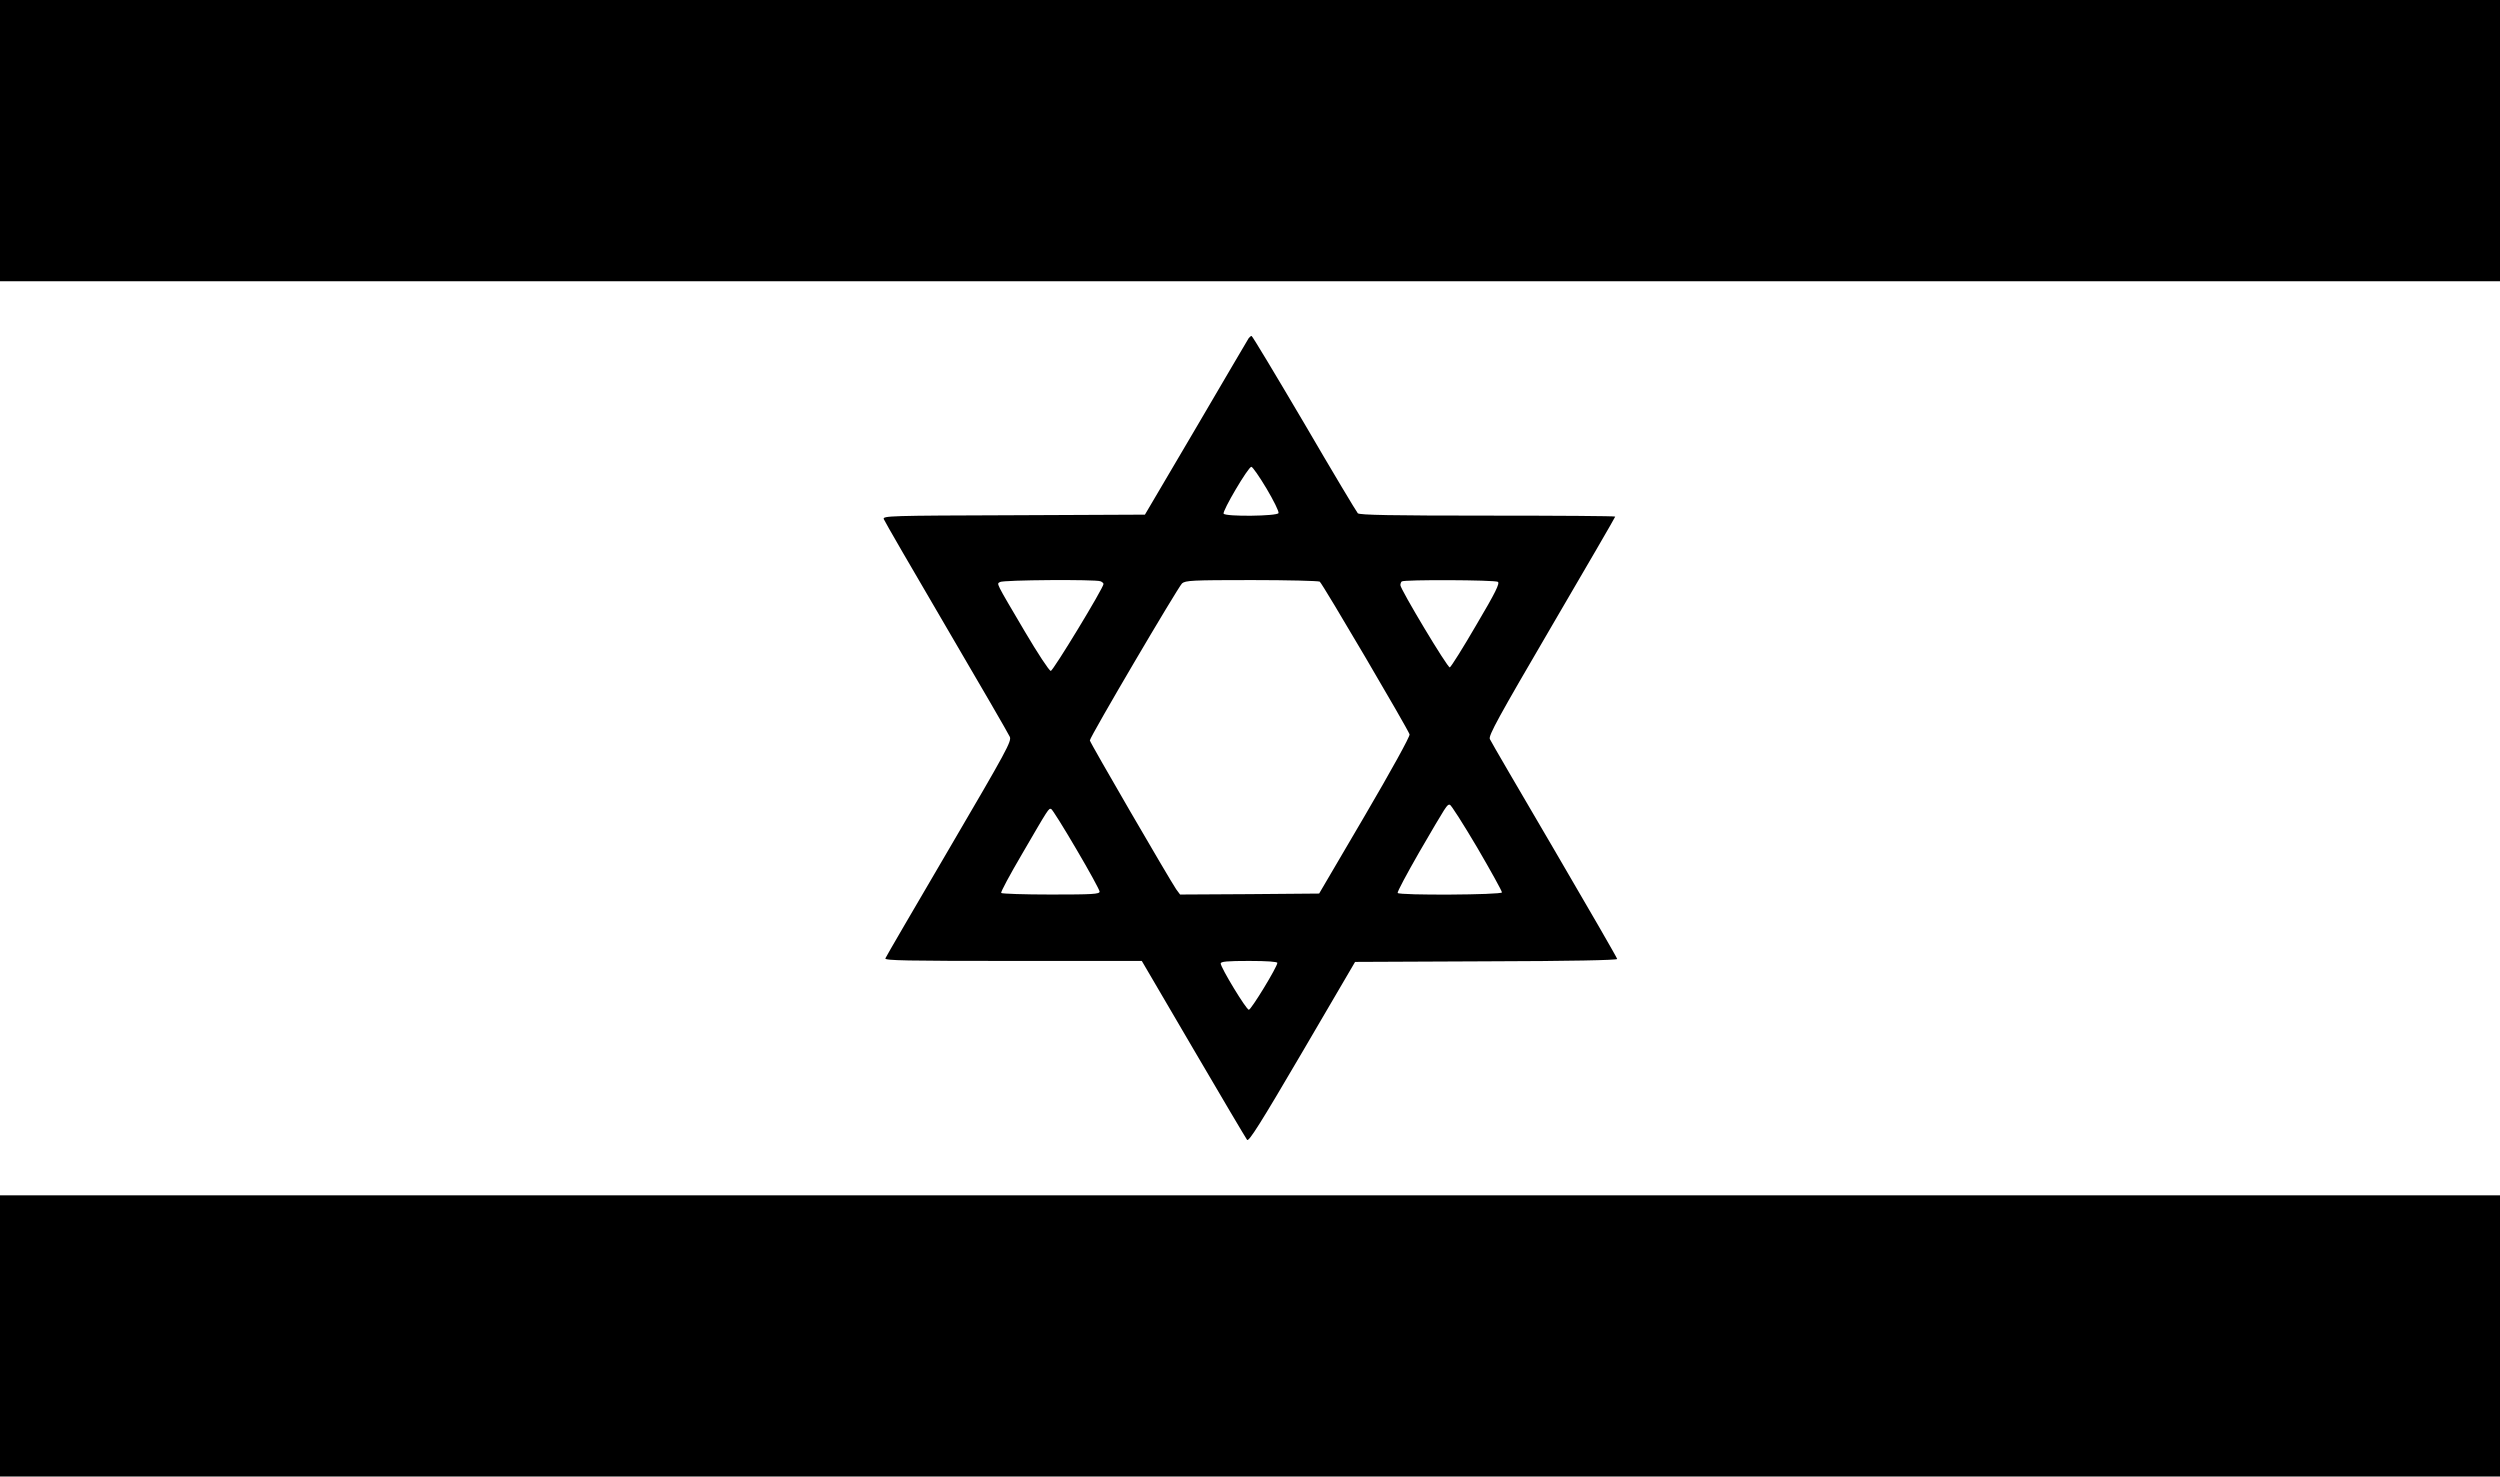 <?xml version="1.0" standalone="no"?>
<!DOCTYPE svg PUBLIC "-//W3C//DTD SVG 20010904//EN"
 "http://www.w3.org/TR/2001/REC-SVG-20010904/DTD/svg10.dtd">
<svg version="1.0" xmlns="http://www.w3.org/2000/svg"
 width="1280pt" height="756pt" viewBox="0 0 1280 756"
 preserveAspectRatio="xMidYMid meet">
<g transform="translate(0,756) scale(0.1,-0.1)"
fill="#000000" stroke="none">
<path d="M0 6840 l0 -720 6400 0 6400 0 0 720 0 720 -6400 0 -6400 0 0 -720z"/>
<path d="M6393 5828 c-4 -7 -126 -213 -269 -458 l-262 -445 -672 -3 c-634 -2
-672 -3 -665 -20 3 -9 147 -258 320 -553 173 -295 319 -547 325 -561 11 -22
-16 -71 -310 -573 -177 -302 -324 -554 -327 -562 -4 -11 109 -13 654 -13 l659
0 264 -451 c145 -248 269 -457 275 -465 8 -12 67 81 282 448 l271 463 671 3
c434 1 671 6 671 12 0 5 -145 256 -321 557 -177 302 -326 557 -331 569 -8 17
43 110 316 577 179 306 326 559 326 562 0 3 -294 5 -653 5 -489 0 -656 3 -665
12 -6 6 -130 213 -274 460 -145 246 -266 448 -270 448 -4 0 -10 -6 -15 -12z
m92 -770 c36 -61 64 -117 61 -125 -6 -16 -271 -19 -281 -3 -8 12 126 240 142
240 6 0 41 -50 78 -112z m-851 -474 c9 -3 16 -10 16 -14 0 -20 -258 -445 -270
-445 -8 0 -67 90 -132 200 -155 263 -145 244 -128 255 16 11 489 14 514 4z
m1123 -2 c13 -8 453 -757 460 -782 3 -10 -95 -187 -229 -416 l-234 -399 -356
-3 -356 -2 -20 27 c-37 55 -442 752 -442 762 0 18 451 784 472 804 18 15 50
17 357 17 185 0 341 -4 348 -8z m912 -1 c11 -7 -11 -53 -111 -222 -68 -117
-129 -214 -135 -216 -11 -4 -253 400 -253 421 0 7 3 16 7 19 10 10 476 8 492
-2z m-106 -1360 c70 -120 127 -223 127 -230 0 -13 -526 -16 -534 -3 -3 5 47
98 110 208 145 249 142 244 157 244 6 0 69 -99 140 -219z m-2052 -9 c66 -112
119 -209 119 -217 0 -13 -37 -15 -249 -15 -138 0 -252 4 -255 8 -3 5 45 94
106 198 139 239 137 236 150 232 6 -2 64 -95 129 -206z m1029 -582 c0 -20
-134 -240 -146 -240 -13 0 -144 216 -144 237 0 10 34 13 145 13 94 0 145 -4
145 -10z"/>
<path d="M0 720 l0 -720 6400 0 6400 0 0 720 0 720 -6400 0 -6400 0 0 -720z"/>
</g>
</svg>
